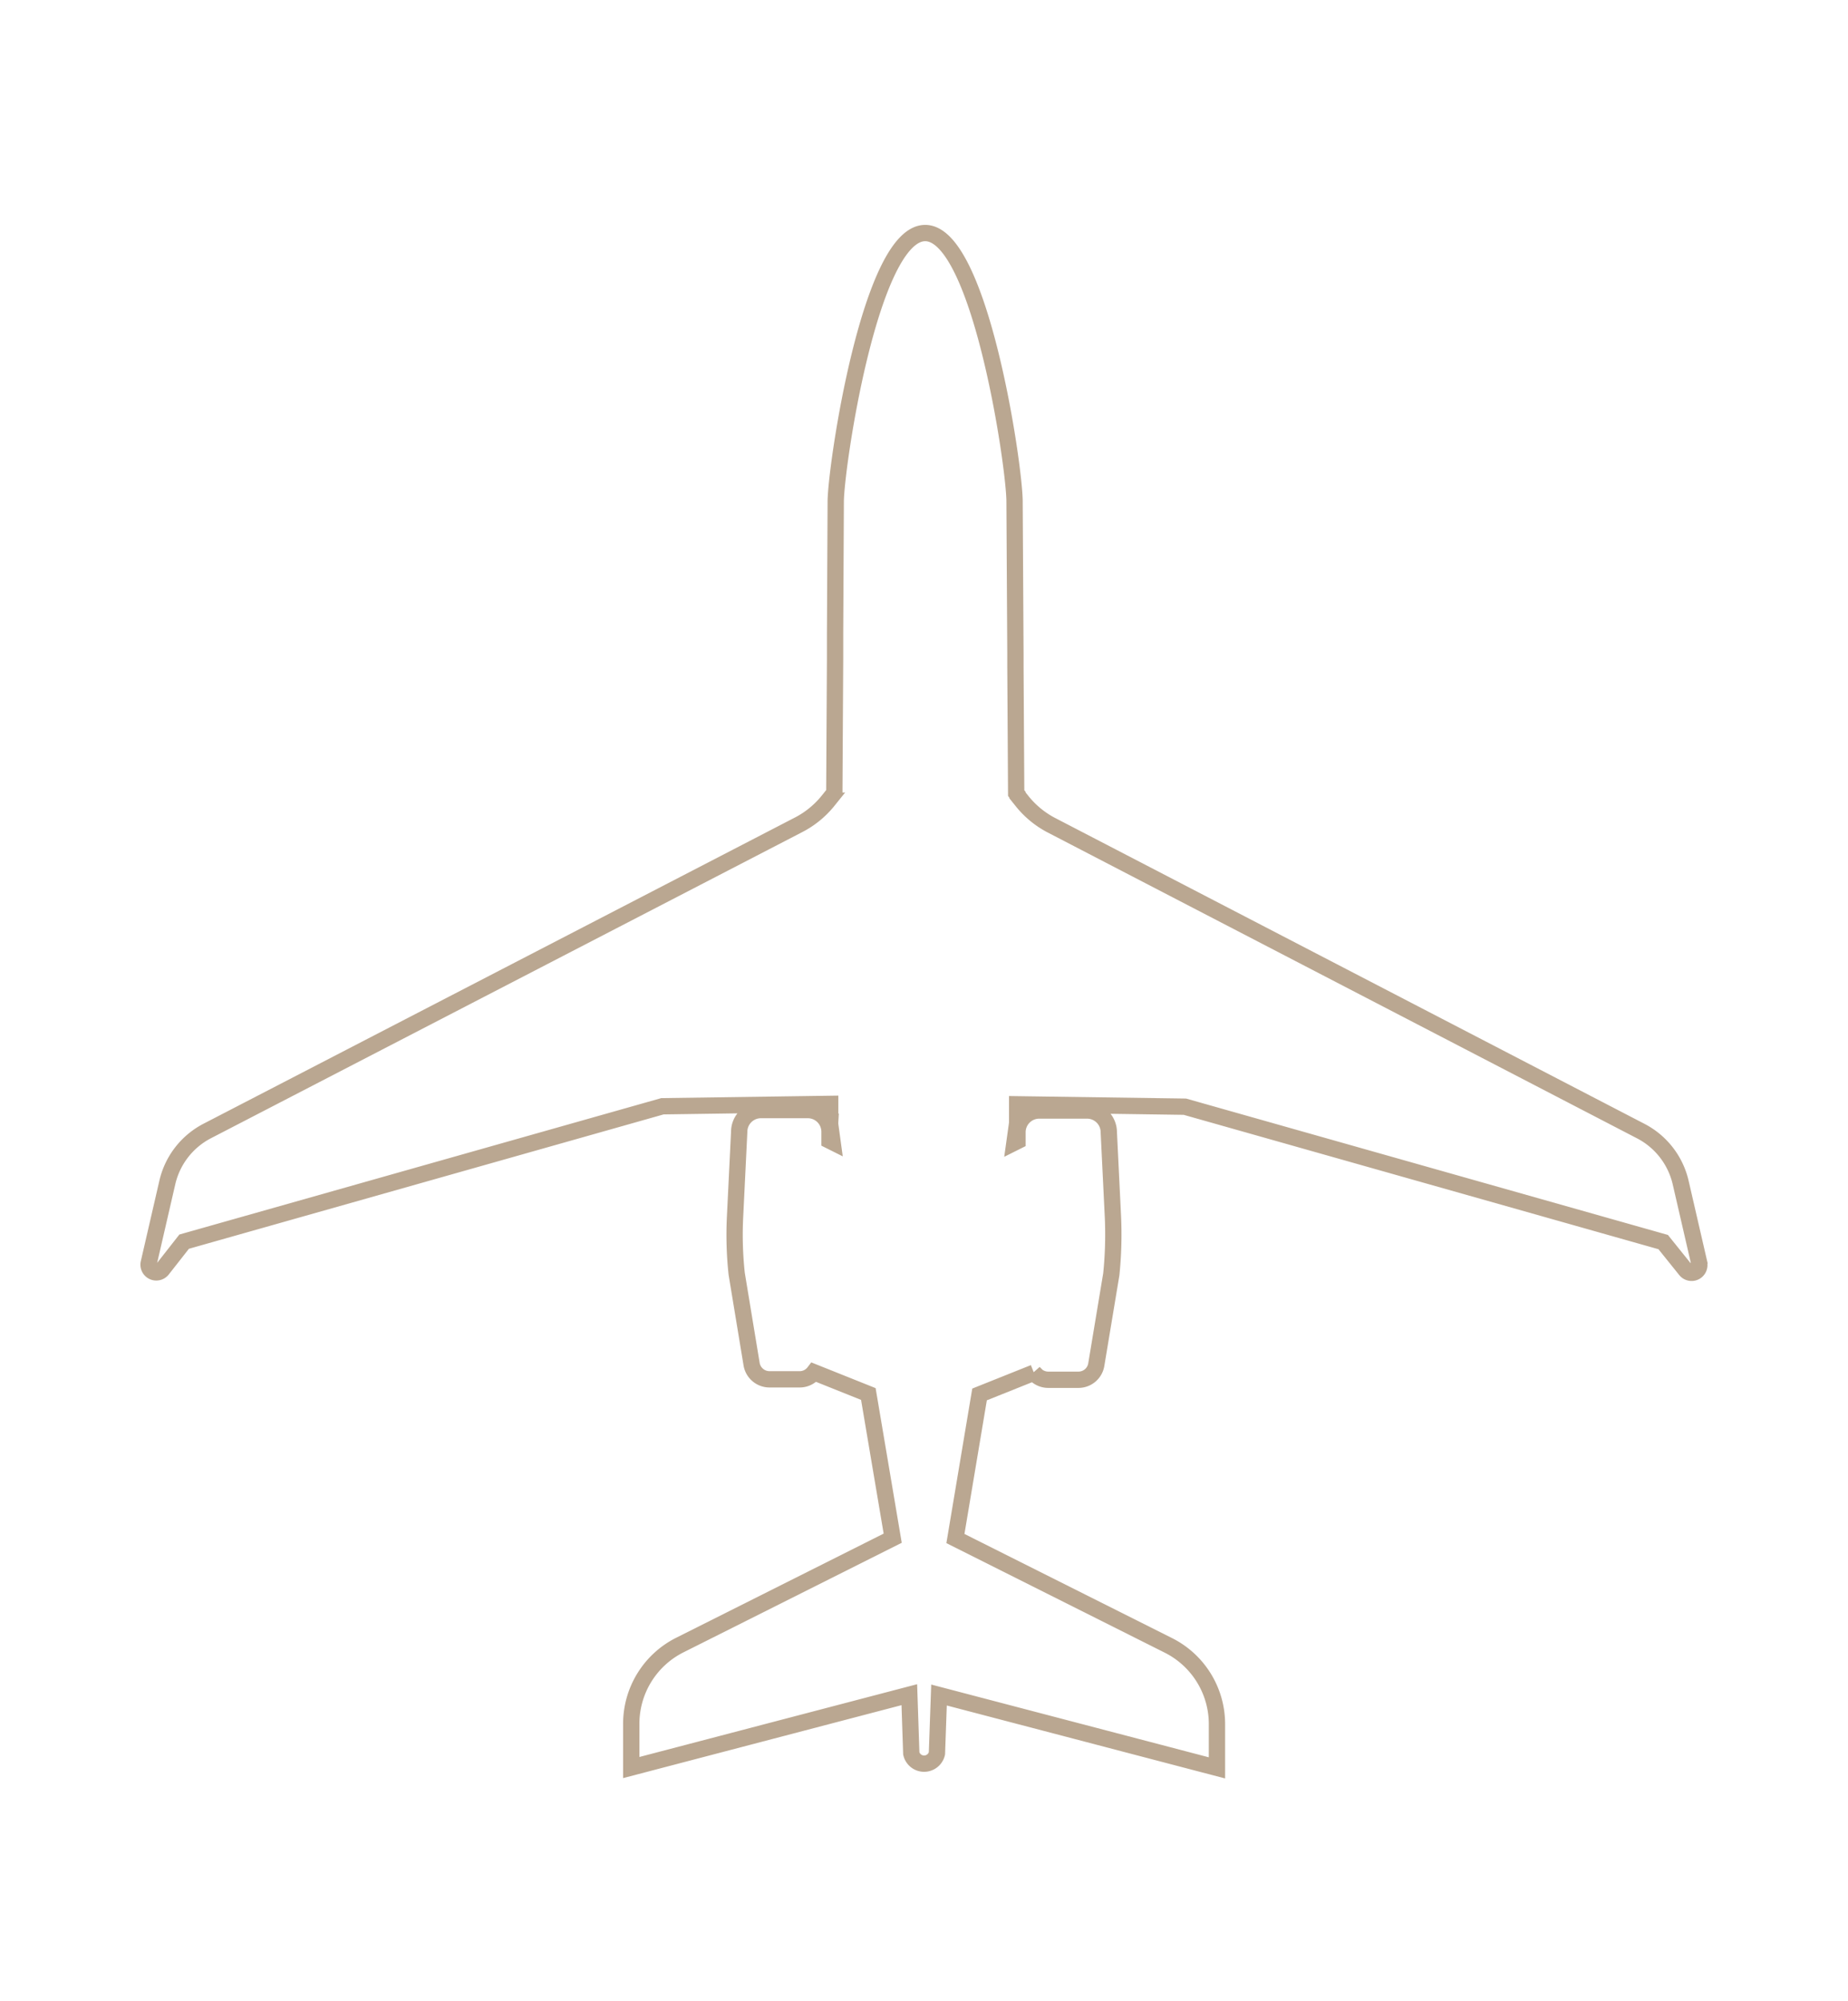 <svg id="Layer_1" data-name="Layer 1" xmlns="http://www.w3.org/2000/svg" xmlns:xlink="http://www.w3.org/1999/xlink" viewBox="0 0 170 184"><defs><style>.cls-1,.cls-5,.cls-6{fill:none;}.cls-2{mask:url(#mask);}.cls-3{opacity:0.35;}.cls-4{clip-path:url(#clip-path);}.cls-5,.cls-6{stroke:#baa791;}.cls-5{stroke-linejoin:bevel;stroke-width:0.94px;}.cls-6{stroke-miterlimit:10;stroke-width:1.5px;}.cls-7{filter:url(#luminosity-invert);}</style><filter id="luminosity-invert" filterUnits="userSpaceOnUse" color-interpolation-filters="sRGB"><feColorMatrix values="-1 0 0 0 1 0 -1 0 0 1 0 0 -1 0 1 0 0 0 1 0"/></filter><mask id="mask" x="-1152" y="-236.23" width="1171.44" height="678.81" maskUnits="userSpaceOnUse"><g class="cls-7"/></mask><clipPath id="clip-path"><polygon class="cls-1" points="-608.98 -176.5 -1152 -176.5 -1152 371.67 -608.98 -176.5"/></clipPath></defs><g class="cls-2"><g class="cls-3"><g class="cls-4"><line class="cls-5" x1="19.11" y1="418.58" x2="-635.37" y2="-235.9"/><line class="cls-5" x1="19.11" y1="426.47" x2="-635.37" y2="-228.01"/><line class="cls-5" x1="19.11" y1="434.36" x2="-635.37" y2="-220.12"/><line class="cls-5" x1="19.11" y1="442.25" x2="-635.37" y2="-212.23"/></g></g></g><path class="cls-6" d="M156.31,116.13l-1.7-7.37a7.14,7.14,0,0,0-3.68-4.75L96.67,75.86A8.47,8.47,0,0,1,94,73.64l-.4-.5v-.06h0l-.12-.15-.07-11.64V60.13h0l-.08-14c0-3.31-3.19-24.7-8.22-24.7s-8.21,21.39-8.23,24.7l-.06,12.15h0v2.27l-.07,12.37-.57.71a8.47,8.47,0,0,1-2.72,2.22L19.07,104a7.14,7.14,0,0,0-3.68,4.75l-1.7,7.37a.71.71,0,0,0,1.25.61l2-2.55,44-12.45,15.43-.22v1.64a2.45,2.45,0,0,0,0,.27l.22,1.61-.28-.14,0-.81a2,2,0,0,0-2-2H70a2,2,0,0,0-2,2l-.38,7.78a33.38,33.38,0,0,0,.15,5.28l1.37,8.3a1.67,1.67,0,0,0,1.65,1.4h2.77a1.65,1.65,0,0,0,1.32-.65l5,2,2.24,13.26-19.57,9.82a8.1,8.1,0,0,0-4.48,7.27v4l25.58-6.7.18,5.4a1.21,1.21,0,0,0,2.36,0l.19-5.37,25.57,6.7v-4a8.1,8.1,0,0,0-4.48-7.27l-19.58-9.82,2.22-13.25,5-2a1.67,1.67,0,0,0,1.33.65h2.76a1.66,1.66,0,0,0,1.65-1.4l1.38-8.3a36,36,0,0,0,.15-5.28l-.38-7.78a2,2,0,0,0-2-2H95.6a2,2,0,0,0-2,2l0,.81-.28.14.25-1.79v-1.73l15.43.22,44,12.45,2.05,2.55a.71.71,0,0,0,1.25-.61Z"/></svg>